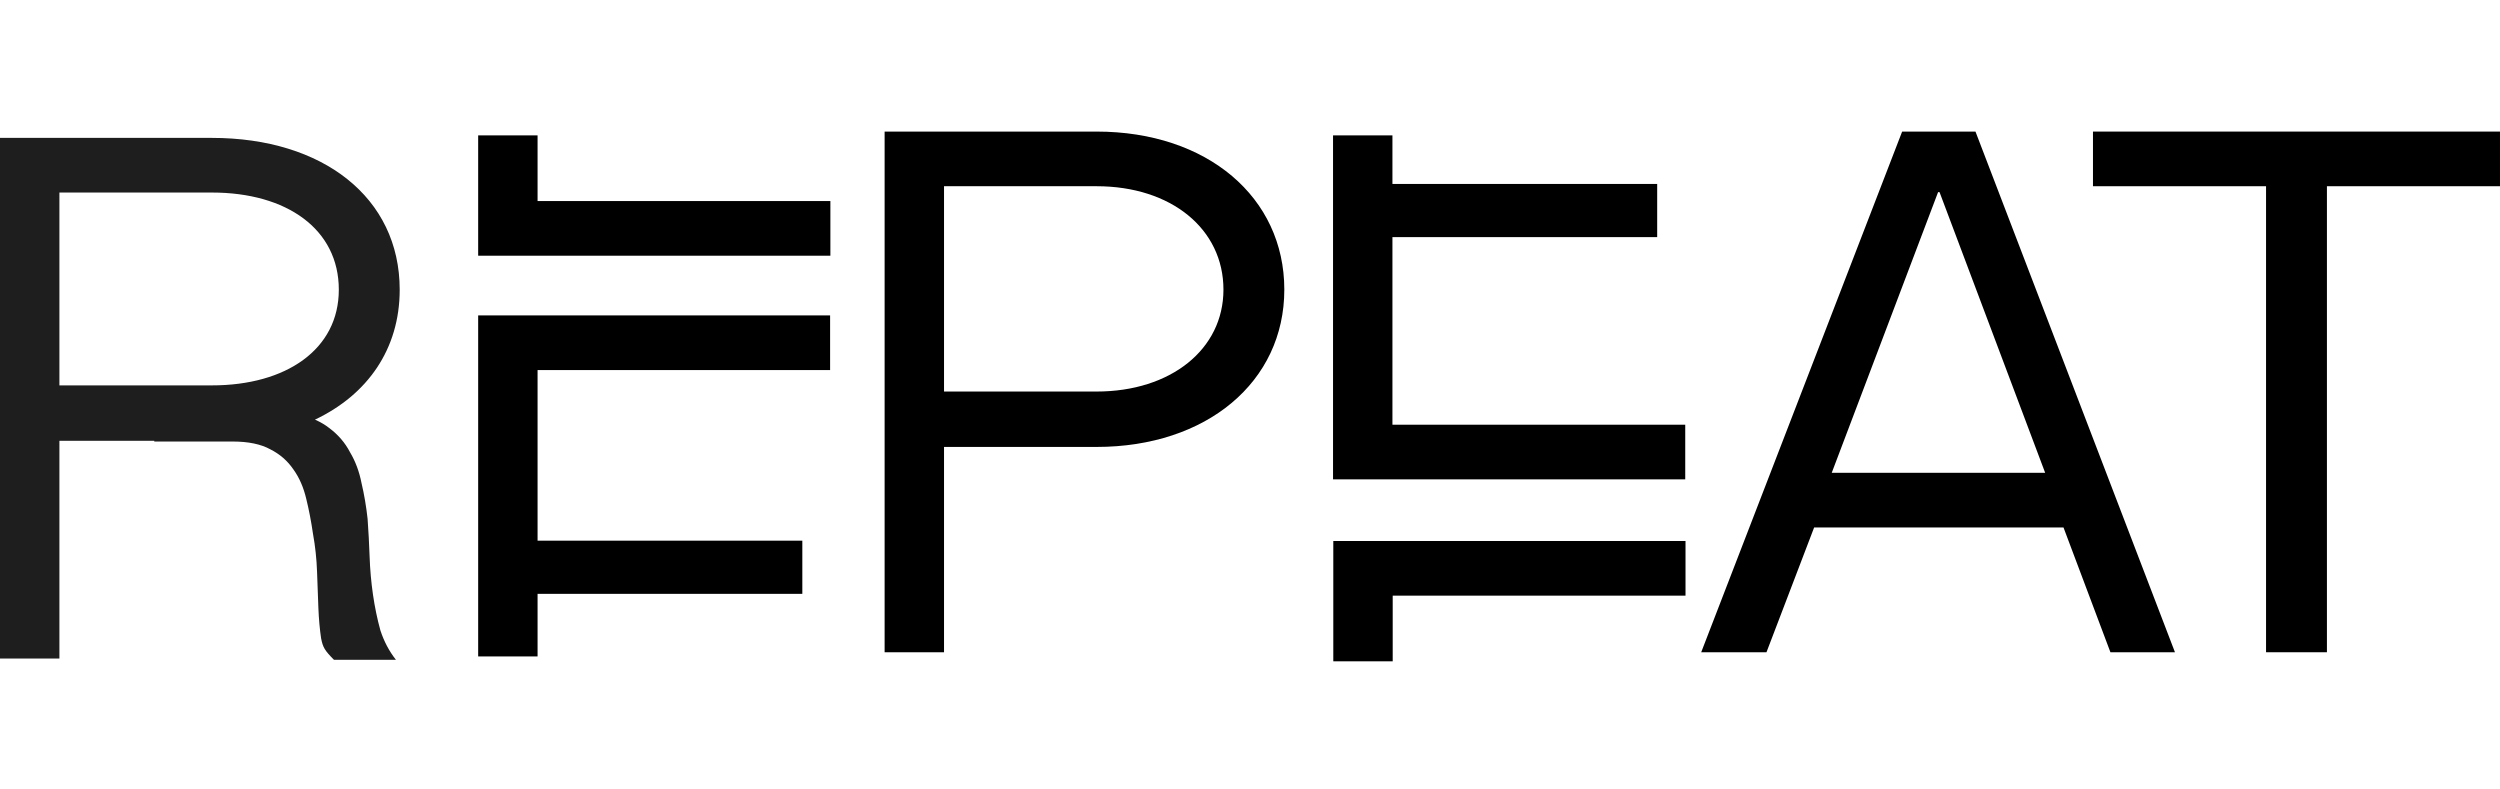 <svg class="icons-logo" xmlns="http://www.w3.org/2000/svg" viewBox="0 0 190 60" fill="none" data-v-168a7d69="" data-v-bf251c5f=""><path d="M176.846 49.571H172.22V14.153H159.066V10H190V14.153H176.846V49.571Z" fill="black" data-v-bf251c5f=""></path><path d="M134.252 49.571H129.291L144.563 10H150.136L165.297 49.571H160.392L156.825 40.085H137.875L134.252 49.571ZM147.294 14.603L139.212 35.932H155.432L147.405 14.603H147.294Z" fill="black" data-v-bf251c5f=""></path><path d="M71.746 49.571H67.231V10H83.339C91.756 10 97.608 14.995 97.608 22.011C97.608 29.028 91.7 33.967 83.339 33.967H71.746V49.571ZM71.746 14.153V29.757H83.339C88.969 29.757 92.982 26.558 92.982 22.011C92.982 17.409 89.024 14.153 83.339 14.153H71.746Z" fill="black" data-v-bf251c5f=""></path><path d="M63.088 23.971H36.341V49.889H40.855V45.132H60.977V41.091H40.855V28.125H63.088V23.971Z" fill="black" data-v-bf251c5f=""></path><path d="M101.331 41.116H128.099V45.269H105.845V50.26H101.331V41.116Z" fill="black" data-v-bf251c5f=""></path><path d="M36.341 19.434H63.109V15.28H40.855V10.289H36.341V19.434Z" fill="black" data-v-bf251c5f=""></path><path d="M101.311 36.431H128.078V32.278H105.825V18.021H125.946V13.98H105.825V10.289H101.311V36.431Z" fill="black" data-v-bf251c5f=""></path><path fill-rule="evenodd" clip-rule="evenodd" d="M0 50.051H4.515V33.499H11.726V33.556H17.68C18.877 33.556 19.835 33.755 20.554 34.154C21.272 34.517 21.854 35.024 22.299 35.677C22.744 36.294 23.069 37.037 23.274 37.907C23.48 38.742 23.651 39.63 23.788 40.573C23.959 41.516 24.062 42.477 24.096 43.456C24.13 44.435 24.164 45.36 24.198 46.23C24.233 47.065 24.301 47.826 24.404 48.515C24.541 49.205 24.677 49.436 25.383 50.147H30.093C29.579 49.495 29.186 48.751 28.912 47.917C28.672 47.047 28.484 46.14 28.347 45.197C28.21 44.254 28.125 43.293 28.091 42.314C28.056 41.335 28.005 40.373 27.937 39.431C27.834 38.488 27.68 37.581 27.475 36.711C27.304 35.84 27.013 35.06 26.602 34.371C26.226 33.646 25.695 33.03 25.011 32.522C24.7 32.279 24.342 32.069 23.937 31.893C27.922 30.003 30.377 26.54 30.377 22.017C30.377 15.001 24.524 10.48 16.108 10.48H0V50.051ZM4.515 29.289V14.633H16.108C21.793 14.633 25.75 17.415 25.75 22.017C25.75 26.564 21.738 29.289 16.108 29.289H4.515Z" fill="#1E1E1E" data-v-bf251c5f=""></path></svg>
